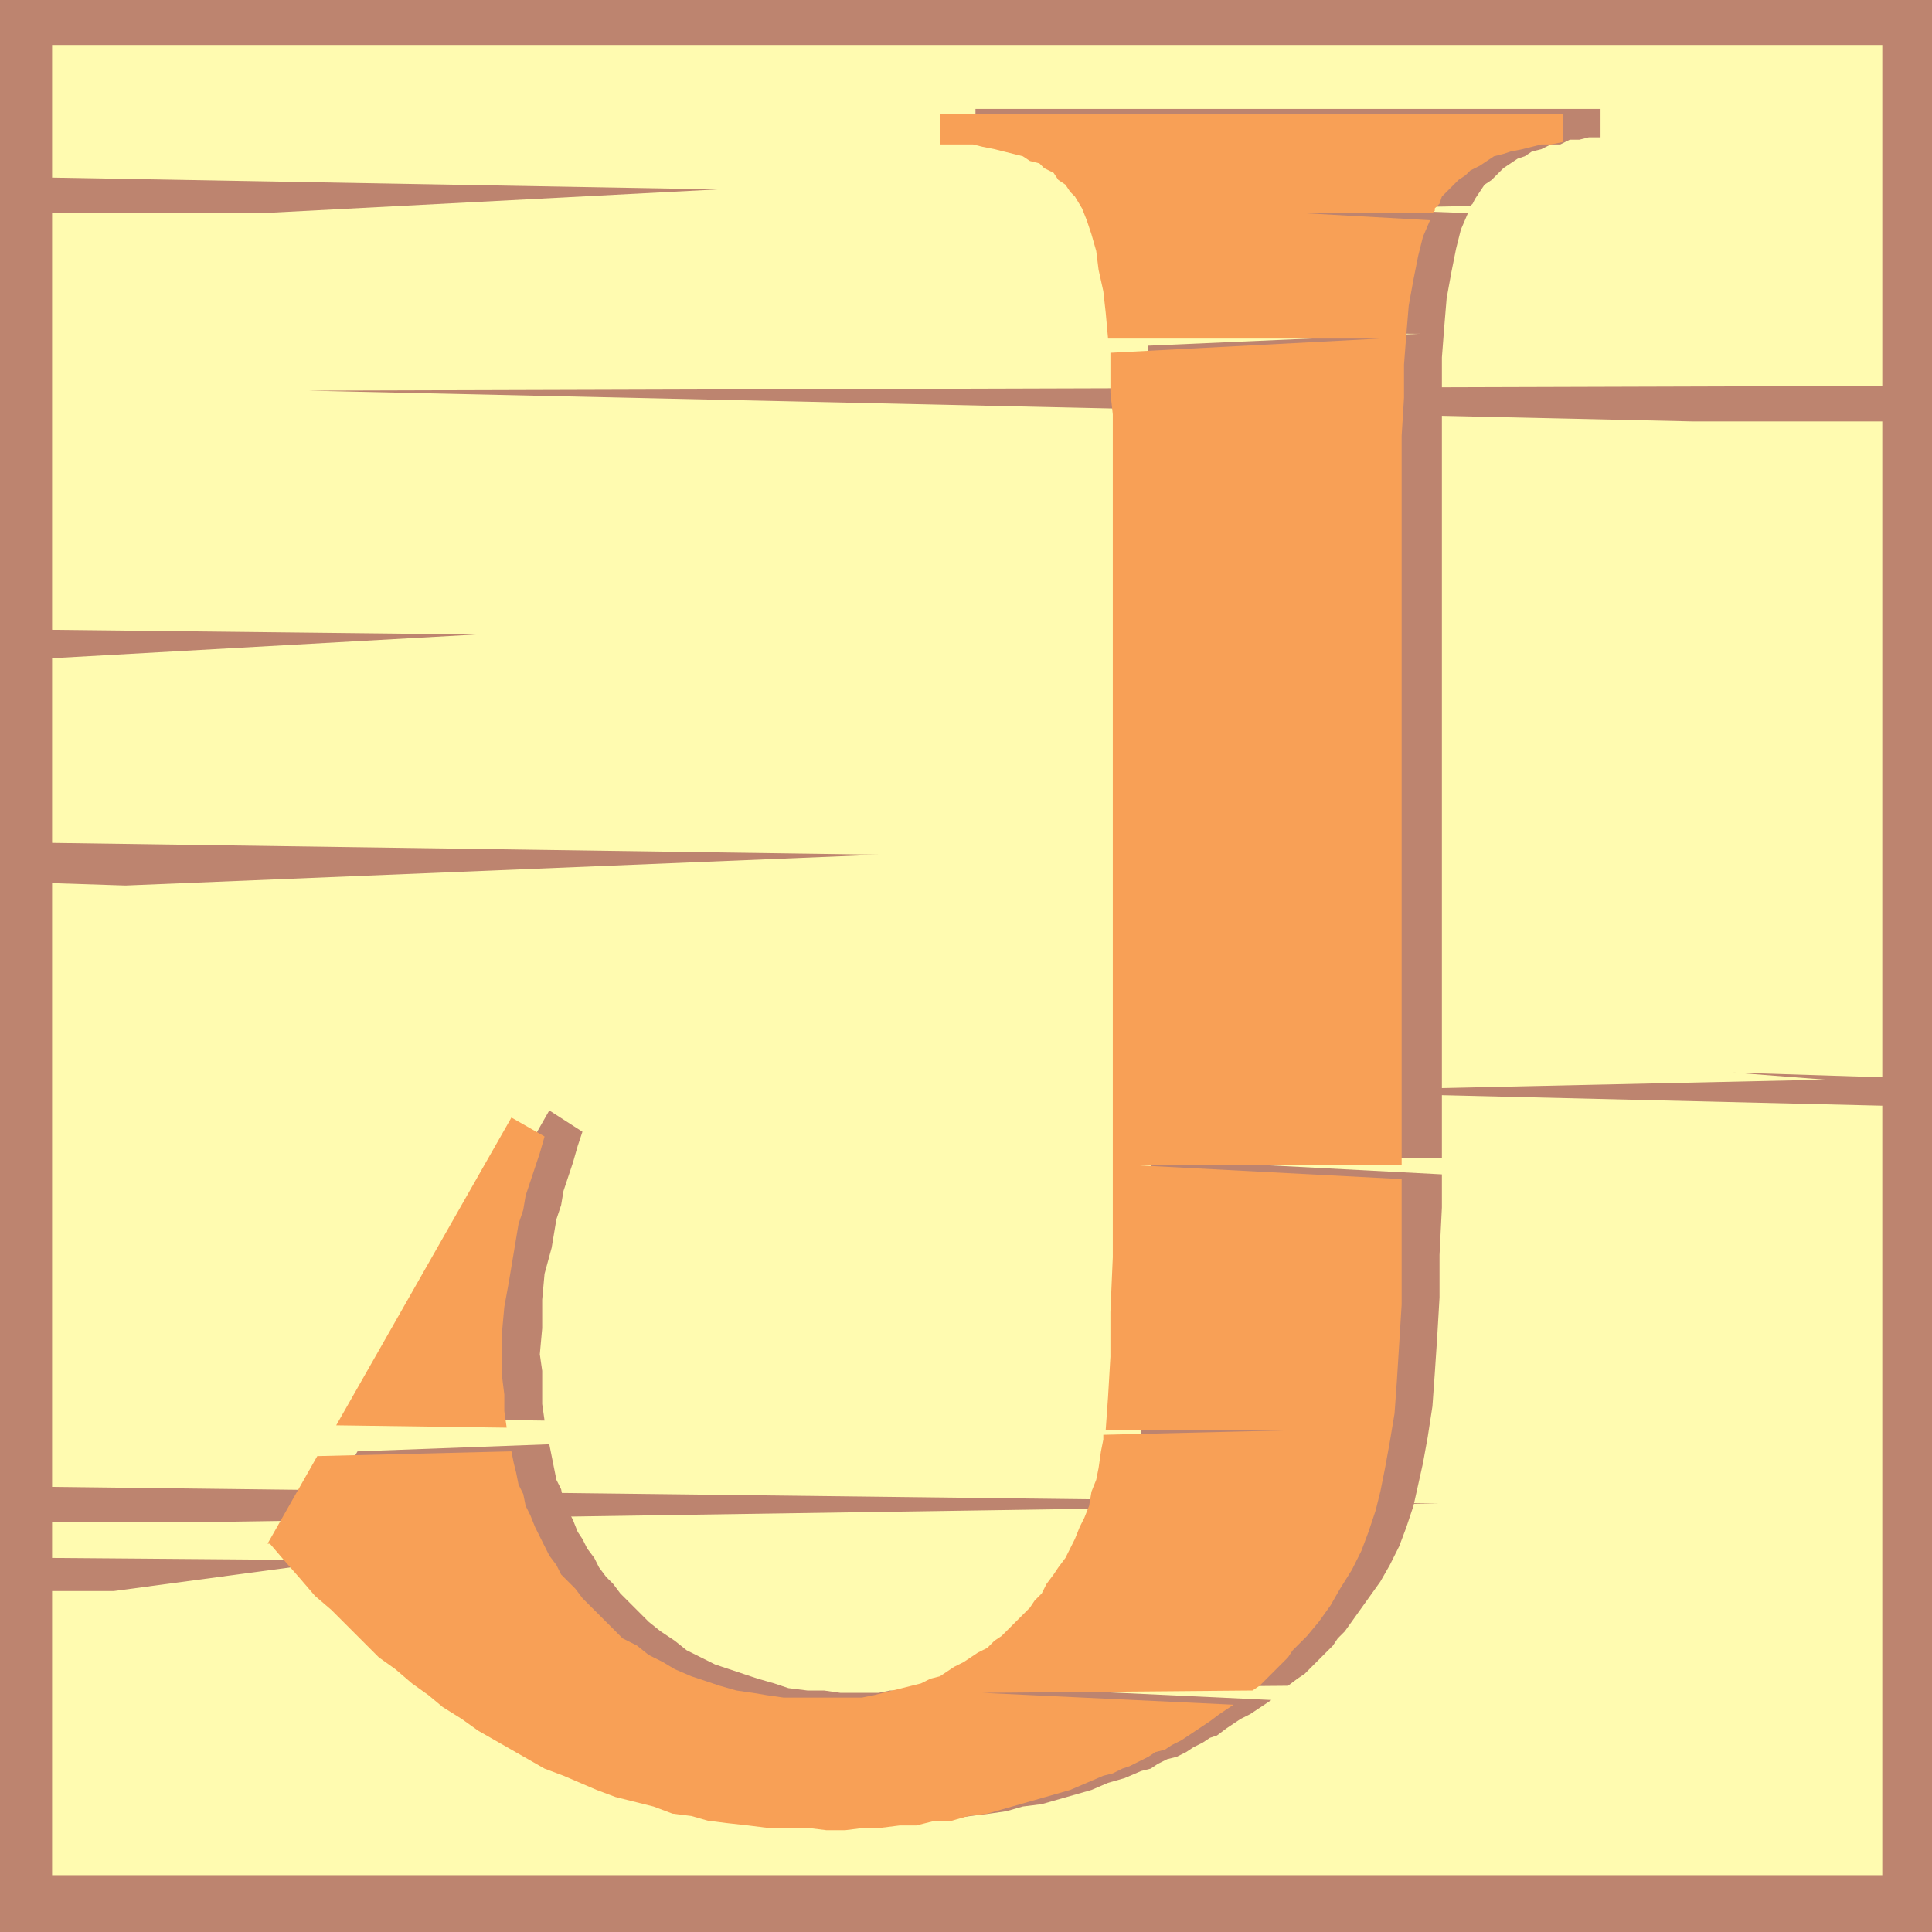 <svg xmlns="http://www.w3.org/2000/svg" width="612" height="612"><path fill="#bd846f" fill-rule="evenodd" d="M0 0h612v612H0V0"/><path fill="#fffbb0" fill-rule="evenodd" d="m596.25 122.25-498.75 1.5 438.75 9.75h60v207.75l-47.25-1.5 29.25 2.25-171 3.75 189 4.5V594H16.5v-90H36l72.75-9.75-92.25-.75v-11.25h41.25l398.25-6L16.5 471V279.75l23.25.75 238.5-9.75L16.5 267v-58.5l134.25-7.5-134.25-1.5v-132h66.75l144-7.5L16.5 56.25v-42h579.75v108"/><path fill="#bd846f" fill-rule="evenodd" d="m408 534-85.5.75 80.25 3.75L396 543l-3 1.5-4.5 3-3 2.25-2.25.75L381 552l-3 1.5-2.25 1.5-3 1.5-3 .75-3 1.5-2.25 1.5-3 .75-5.25 2.25-5.25 1.5-5.25 2.25-15.75 4.5-6 .75-5.25 1.5-5.25.75-6 .75-10.5 1.5h-6l-5.25.75-6 .75h-6l-6-.75h-6l-6.75-.75h-6l-6.75-1.5-5.25-.75-6.75-.75-5.25-1.5-12-3-5.25-2.25-6-1.5-6-2.25-5.25-3-6-2.25-5.25-2.25-10.5-6-5.25-3.75-5.25-3-15.75-11.25-15.75-13.5-15-15-4.5-5.25-5.25-5.25-4.5-6 15.75-27L174 457.5l2.25 11.25 1.5 3 .75 3.75 3 6 1.5 3.75 1.5 2.25 1.5 3 2.25 3 1.5 3 2.25 3 2.25 2.25 2.25 3 9 9 3.75 3 4.5 3 3.75 3 9 4.5 13.5 4.5 5.25 1.5 4.5 1.5 6 .75H261l5.25.75h12l3.75-.75h6.75l12-3 3-1.5 2.25-.75 3-1.5 3-.75 2.25-1.5 3-1.5 2.25-1.5 3-1.5 2.25-2.25 2.25-1.5 2.25-2.25 2.25-1.5 6.75-6.75 1.5-2.25 2.25-3 1.5-2.25 2.25-3 1.5-3 2.25-3L351 489l1.5-3.75 1.5-3 1.5-3.75.75-3.75 3-7.5 2.25-13.5V453l61.5-2.25h-61.5l1.5-10.5.75-12 .75-15v-291l-.75-6v-6.75l85.5-3.75L363 105l-1.5-15-1.5-6.75-.75-6-1.5-5.25-1.5-4.5-1.5-3.75-2.25-3-1.5-2.25-5.25-5.25-4.5-3-3-.75L336 48l-3-.75-3-1.5h-3l-3.75-.75-3-.75h-3.75l-3.75-.75H309v-9h198v9h-3.75l-3 .75h-3l-3 1.5h-3l-3 1.5-3 .75-2.25 1.5-2.25.75-4.5 3L472.5 57l-2.25 1.5-3 4.5-.75 1.5-.75.75-41.25.75 40.5 1.5-2.25 5.25-1.5 6-1.5 7.5-1.5 8.25-.75 9-.75 9.75v253.5l-86.25.75 86.25 4.5v10.5l-.75 15V411l-.75 12.75-.75 11.25-.75 10.5-1.5 9.75-1.5 8.25-3 13.5-2.25 6.75-2.25 6-3 6-3 5.25L426 516.75l-2.25 2.25-1.5 2.25-9 9-2.25 1.5-3 2.25"/><path fill="#bd846f" fill-rule="evenodd" d="m172.5 450-54-.75 55.5-97.5 10.5 6.75-1.5 4.5-1.5 5.25-3 9-.75 4.5-1.5 4.5-1.5 9-2.25 8.25-.75 8.25v9L171 429l.75 5.25v10.5l.75 5.25"/><path fill="#f8a056" fill-rule="evenodd" d="m396.75 535.5-85.5.75 79.5 3.75-4.5 3-3 2.25-9 6-3 1.5-2.25 1.5-3 .75-2.25 1.5-6 3-2.25.75-3 1.5-3 .75L339 567l-26.25 7.5-6 .75-5.25 1.5h-5.25l-6 1.5H285l-6 .75h-5.25l-6 .75h-6l-6-.75H243l-6-.75-6.75-.75-6-.75-5.25-1.5-6-.75-6-2.25-12-3-6-2.25-10.5-4.5-6-2.25-21-12-5.25-3.75-6-3.75-4.5-3.75-5.25-3.75-5.25-4.5L120 525l-15-15-5.25-4.5-4.5-5.25-5.25-6-4.5-5.25h-.75l15.75-27.75 61.5-1.5.75 3.75.75 3 .75 3.75 1.5 3 .75 3.75 1.5 3 1.5 3.75 4.5 9 2.25 3 1.5 3 4.5 4.5 2.25 3L197.25 519l4.5 2.25 3.75 3 4.5 2.25 3.75 2.25L219 531l9 3 5.25 1.5 5.25.75 4.5.75 5.25.75H273l3.75-.75 15-3.75 3-1.5 3-.75 4.5-3 3-1.5 4.5-3 3-1.5 2.25-2.25 2.25-1.5 9-9 1.5-2.25 2.25-2.25 1.5-3 2.25-3 1.5-2.25 2.25-3 3-6 1.5-3.75 1.5-3L345 477l.75-4.5 1.5-3.75.75-3.75.75-5.25.75-3.75v-1.5l62.25-1.5h-61.5l.75-10.5.75-12.75V415.5l.75-17.25v-267l-.75-6.75v-12.75l85.5-4.5H351l-.75-8.25-.75-6.75-1.5-6.75-.75-6-1.5-5.25-1.5-4.5-1.5-3.75-2.25-3.75-1.5-1.5-1.5-2.25-2.25-1.5-1.5-2.25-3-1.5-1.5-1.5-3-.75-2.25-1.5-9-2.25-3.75-.75-3-.75h-10.5V36H495v9l-3.75.75h-3l-6 1.5-3.75.75-2.25.75-3 .75-4.5 3-3 1.5-1.5 1.5L462 57l-5.25 5.25-.75 2.25-1.5 1.5v.75l-.75.75H412.5l40.5 2.25-2.25 5.25-1.5 6-1.5 7.5-1.5 8.25-.75 9-.75 9.75V126l-.75 12v231h-86.25l86.25 4.5v39.75l-1.5 24-.75 10.5-1.5 9-1.5 8.25-1.5 7.5-1.5 6-2.25 6.75-2.25 6-3 6-3.75 6-3 5.25-3.75 5.25-3.75 4.5-4.5 4.5L408 525l-9 9-2.25 1.5"/><path fill="#f8a056" fill-rule="evenodd" d="m160.5 452.25-54-.75L162 354l10.5 6-1.5 5.25-4.5 13.5-.75 4.5-1.5 4.5-3 18-1.5 8.25-.75 8.25v13.5l.75 6V447l.75 5.25"/></svg>
